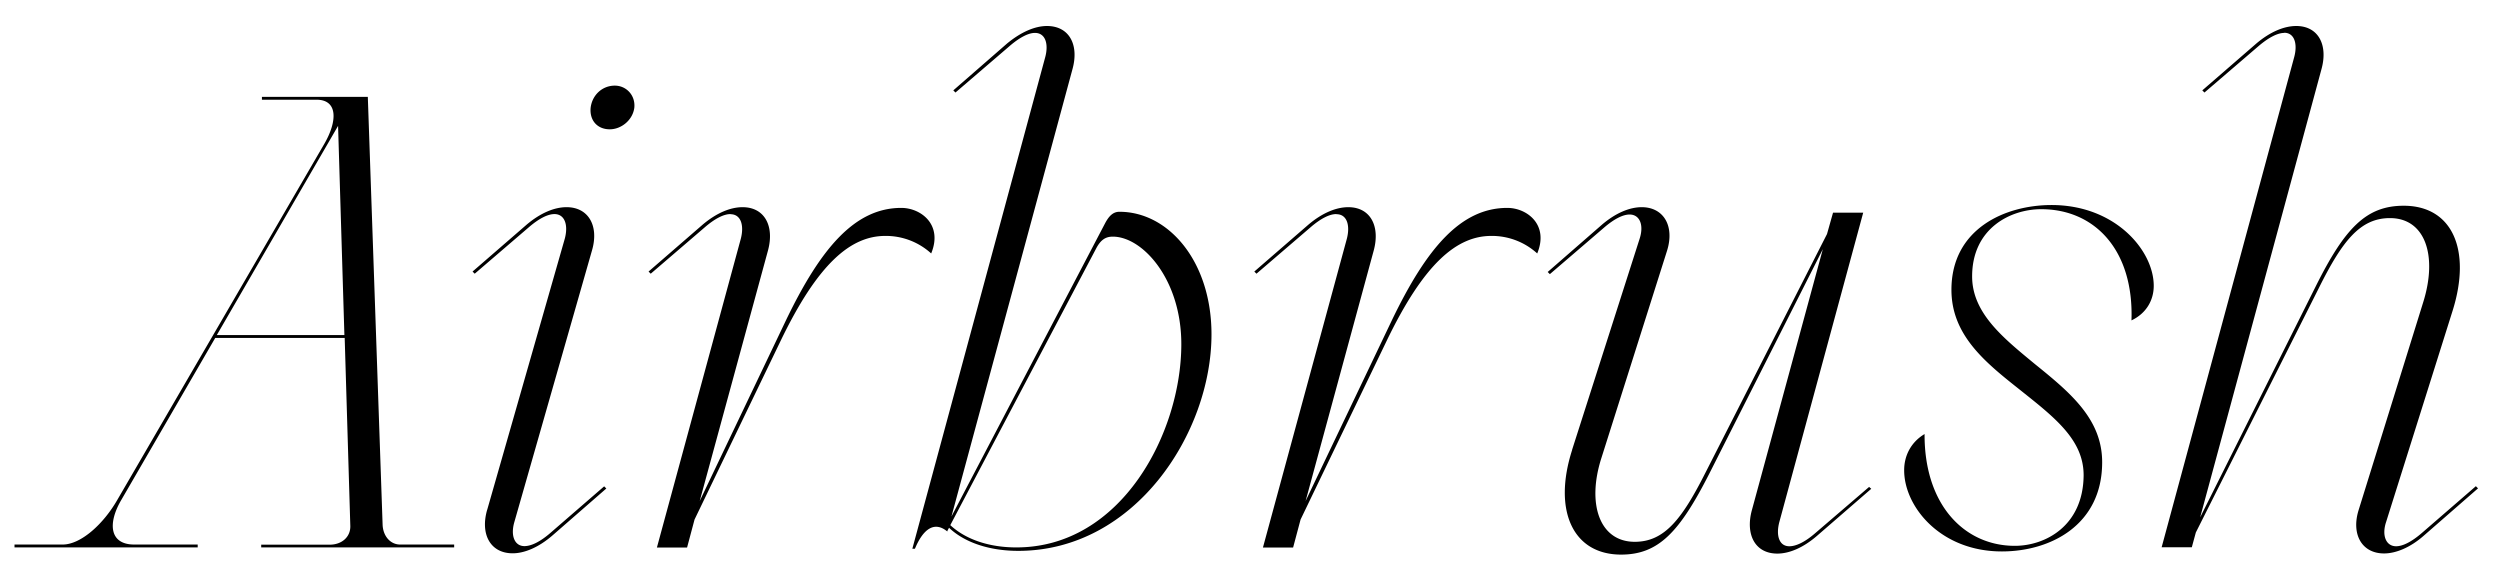 <svg xmlns="http://www.w3.org/2000/svg" viewBox="0 0 174 39.3">
  <path d="M18.17 37.91h4.77c.88 0 1.49-.57 1.44-1.36l-.39-13.03h-9.01L8.44 34.8c-.96 1.64-.81 3.1.9 3.1h4.42v.2H1.01v-.2h3.35c1.29 0 2.86-1.46 3.8-3.1l14.39-24.75c.96-1.64.96-3.11-.52-3.11h-3.8v-.2h7.37l1.03 29.8c.04.79.55 1.36 1.22 1.36h3.76v.2H18.18v-.2Zm5.8-14.59-.44-14.56-.77 1.33-7.67 13.23h8.88ZM33.91 35.48l5.4-18.87c.26-.98-.02-1.71-.72-1.71-.44 0-1.05.28-1.81.94l-3.74 3.21-.15-.15 3.76-3.26c.98-.83 1.95-1.22 2.78-1.22 1.55 0 2.27 1.33 1.77 3.02l-5.4 18.89c-.28.96.02 1.68.7 1.68.44 0 1.05-.26 1.81-.92l3.74-3.24.15.15-3.74 3.26c-.98.85-1.97 1.25-2.78 1.25-1.55 0-2.27-1.33-1.77-3.04Zm7.2-27.99c.11-.88.81-1.53 1.68-1.53.79 0 1.44.66 1.36 1.53-.11.88-.92 1.51-1.71 1.51-.87 0-1.42-.63-1.33-1.51ZM50.84 14.9c-.44 0-1.05.28-1.81.94l-3.74 3.21-.15-.15 3.76-3.26c.98-.83 1.95-1.22 2.78-1.22 1.55 0 2.23 1.33 1.77 3.02L48.7 34.87l6.01-12.59c2.43-5.05 4.81-7.81 8.02-7.81 1.36 0 2.91 1.16 2.08 3.17a4.68 4.68 0 0 0-3.19-1.22c-2.38 0-4.68 1.86-7.33 7.39l-5.95 12.35-.52 1.95h-2.1l5.84-21.49c.24-.92.02-1.71-.72-1.71ZM66.06 36.72l-.11.2-.02.07c-.87-.72-1.66-.22-2.25 1.2h-.18l9.25-34.22c.24-.9.02-1.68-.72-1.68-.42 0-1.03.28-1.79.94L66.5 6.44l-.15-.15 3.74-3.26c1.01-.83 1.97-1.22 2.78-1.22 1.55 0 2.25 1.31 1.77 3.02l-8.42 31.12 10.71-20.44c.24-.44.52-.77.98-.77 3.43 0 6.41 3.46 6.41 8.53 0 6.84-5.31 15.07-13.45 15.07-2.03 0-3.74-.59-4.81-1.6Zm4.68 1.38c7.33 0 11.48-8 11.48-14.15 0-4.5-2.69-7.48-4.77-7.48-.5 0-.83.22-1.14.79L66.14 36.55c1.09 1.01 2.73 1.55 4.59 1.55ZM93 14.9c-.44 0-1.05.28-1.81.94l-3.74 3.21-.15-.15 3.76-3.26c.98-.83 1.95-1.22 2.78-1.22 1.55 0 2.23 1.33 1.77 3.02l-4.74 17.43 6.01-12.59c2.43-5.05 4.81-7.81 8.03-7.81 1.36 0 2.91 1.16 2.08 3.17a4.68 4.68 0 0 0-3.19-1.22c-2.38 0-4.68 1.86-7.33 7.39l-5.95 12.35-.52 1.95h-2.1l5.84-21.49c.24-.92.02-1.71-.72-1.71ZM109.42 31.3l4.7-14.69c.31-.96 0-1.68-.7-1.68-.44 0-1.05.28-1.81.94l-3.74 3.21-.15-.15 3.74-3.26c.98-.85 1.97-1.25 2.8-1.25 1.53 0 2.3 1.31 1.77 3.02l-4.57 14.43c-1.03 3.21-.13 5.84 2.32 5.84 2.08 0 3.3-1.6 4.94-4.85l8.44-16.57.42-1.49h2.1l-5.84 21.54c-.24.92-.02 1.68.7 1.68.44 0 1.05-.26 1.81-.92l3.74-3.21.15.13-3.76 3.26c-.98.85-1.95 1.25-2.78 1.25-1.55 0-2.23-1.33-1.77-3.02l4.94-18.17L118.95 33c-2.06 4.04-3.52 5.6-6.12 5.6-3.39 0-4.75-3.11-3.41-7.28ZM132.53 32.72c0-1.01.48-1.95 1.42-2.51-.02 4.99 2.82 7.78 6.28 7.78 2.12 0 4.75-1.38 4.79-4.88.02-2.56-2.12-4.13-4.61-6.12-2.32-1.84-4.59-3.72-4.59-6.82 0-4.24 3.72-5.9 6.97-5.9 4.44 0 7.11 3.17 7.11 5.62 0 1.01-.52 1.92-1.55 2.41.17-4.92-2.58-7.74-6.28-7.74-2.14 0-4.81 1.33-4.81 4.68 0 2.58 2.23 4.33 4.37 6.1 2.49 2.01 4.7 3.85 4.68 6.87-.02 4.35-3.61 6.17-6.98 6.17-4.29 0-6.8-3.13-6.8-5.64ZM158.99 2.29c-.44 0-1.05.28-1.82.94l-3.74 3.21-.15-.15 3.76-3.26c.98-.83 1.95-1.22 2.78-1.22 1.53 0 2.23 1.31 1.75 3.02l-8.44 31.18 8.05-16.09c2.03-4.07 3.52-5.6 6.12-5.6 3.39 0 4.72 3.08 3.41 7.28l-4.64 14.74c-.31.94 0 1.68.7 1.68.44 0 1.05-.28 1.81-.94l3.74-3.24.15.15-3.76 3.28c-.96.85-1.97 1.25-2.78 1.25-1.53 0-2.3-1.31-1.77-3.02l4.5-14.48c1.01-3.24.13-5.84-2.32-5.84-2.08 0-3.32 1.6-4.94 4.85l-8.57 17.03-.28 1.03h-2.1l9.23-34.13c.24-.9.02-1.68-.7-1.68Z"/>
</svg>